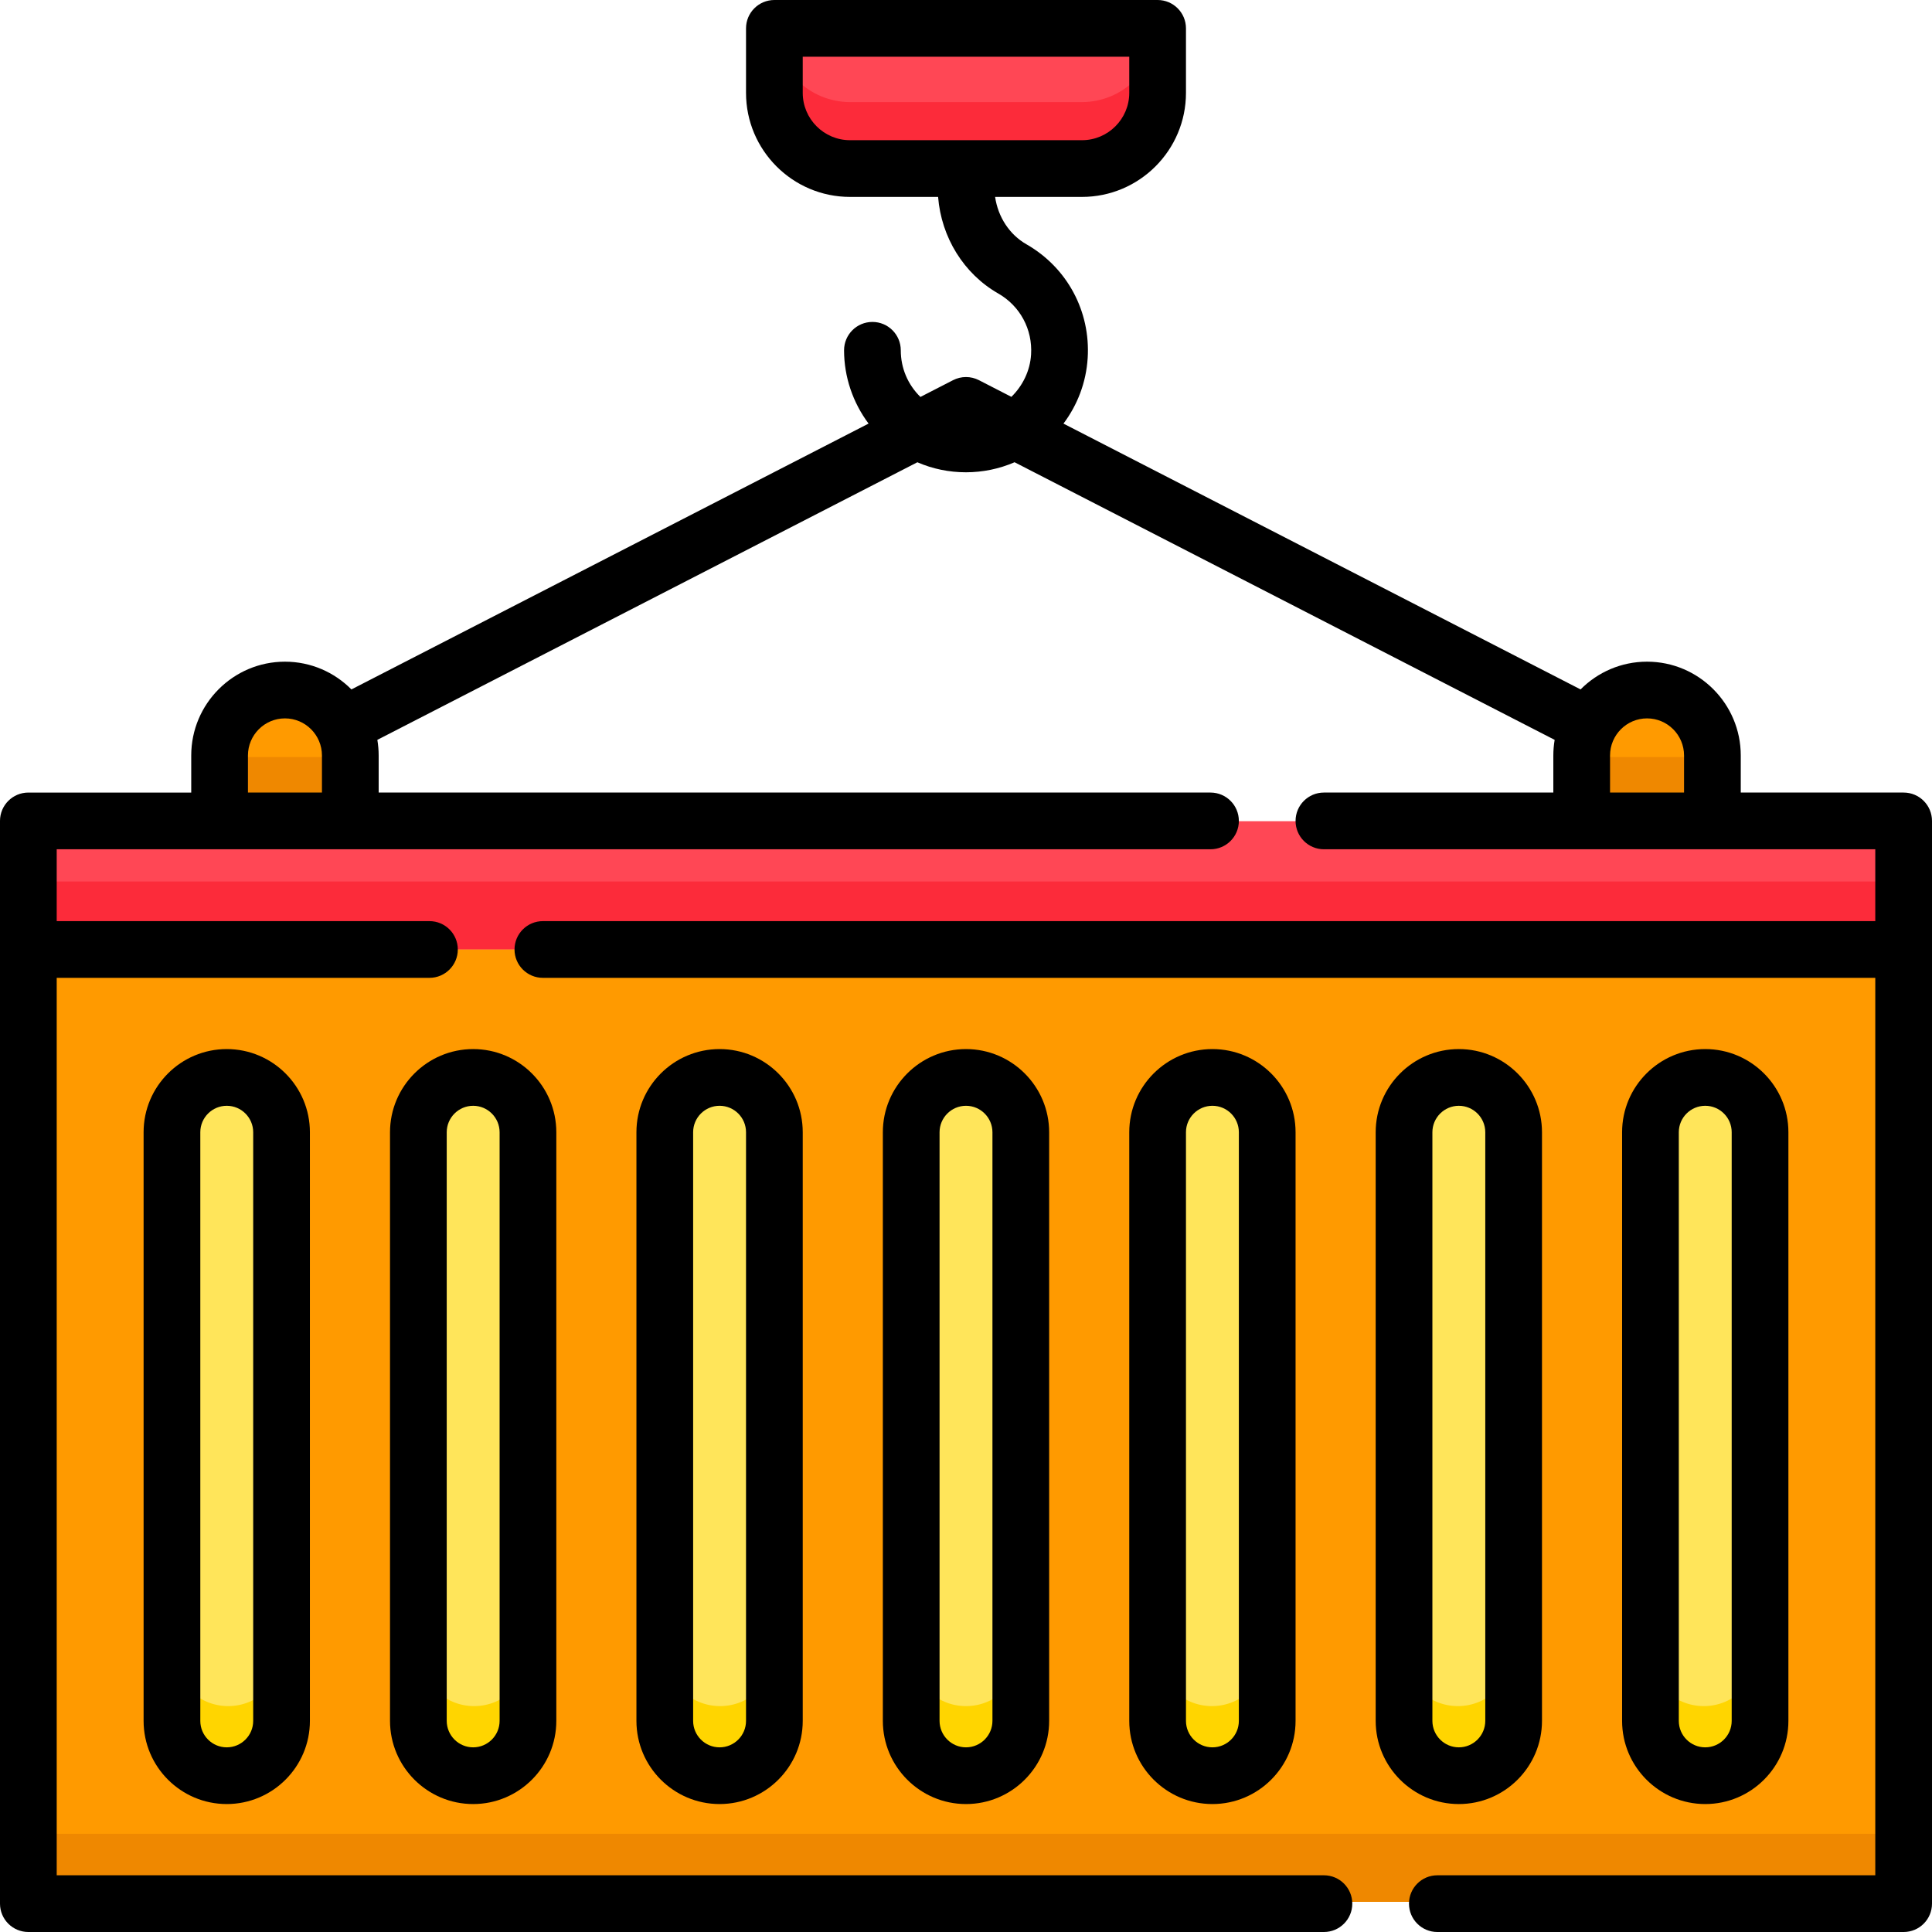 <svg xmlns="http://www.w3.org/2000/svg" id="Capa_1" height="512" viewBox="0 0 512 512" width="512"><g><g><path d="m8 217.626h496v34.005h-496z" fill="#ff4755"></path><path d="m286.669 45.081h-61.338c-11.053 0-20.012-8.96-20.012-20.013v-17.068h101.363v17.068c-.001 11.053-8.96 20.013-20.013 20.013z" fill="#ff4755"></path><path d="m286.682 27.058h-61.363c-10.72 0-19.444-8.451-19.951-19.058h-.049v17.056c0 11.059 8.954 20.025 20 20.025h61.363c11.046 0 20-8.965 20-20.025v-17.056h-.049c-.507 10.607-9.232 19.058-19.951 19.058z" fill="#fc2b3a"></path><path d="m75.868 183.008c-9.548 0-17.288 7.749-17.288 17.309v17.309h34.575v-17.309c0-9.56-7.74-17.309-17.287-17.309z" fill="#ff9a00"></path><path d="m58.58 200.623h34.575v17.003h-34.575z" fill="#ef8800"></path><path d="m436.132 183.008c9.548 0 17.288 7.749 17.288 17.309v17.309h-34.575v-17.309c0-9.56 7.74-17.309 17.287-17.309z" fill="#ff9a00"></path><path d="m418.845 200.623h34.575v17.003h-34.575z" fill="#ef8800"></path><path d="m8 233.609h496v18.022h-496z" fill="#fc2b3a"></path><path d="m8 251.631h496v252.369h-496z" fill="#ff9a00"></path><path d="m8 485.978h496v18.022h-496z" fill="#ef8800"></path><g fill="#ffe55a"><path d="m60.474 470.159c-8.005 0-14.494-6.489-14.494-14.494v-155.7c0-8.005 6.489-14.494 14.494-14.494 8.005 0 14.494 6.489 14.494 14.494v155.7c0 8.005-6.489 14.494-14.494 14.494z"></path><path d="m125.649 470.159c-8.005 0-14.494-6.497-14.494-14.512v-155.663c0-8.015 6.489-14.512 14.494-14.512 8.005 0 14.494 6.497 14.494 14.512v155.664c0 8.014-6.489 14.511-14.494 14.511z"></path><path d="m190.825 470.159c-8.005 0-14.494-6.489-14.494-14.494v-155.7c0-8.005 6.489-14.494 14.494-14.494 8.005 0 14.494 6.489 14.494 14.494v155.7c-.001 8.005-6.49 14.494-14.494 14.494z"></path><path d="m256 470.159c-8.005 0-14.494-6.497-14.494-14.512v-155.663c0-8.015 6.489-14.512 14.494-14.512 8.005 0 14.494 6.497 14.494 14.512v155.664c0 8.014-6.489 14.511-14.494 14.511z"></path><path d="m321.175 470.159c-8.005 0-14.494-6.489-14.494-14.494v-155.7c0-8.005 6.489-14.494 14.494-14.494 8.005 0 14.494 6.489 14.494 14.494v155.7c0 8.005-6.489 14.494-14.494 14.494z"></path><path d="m386.351 470.159c-8.005 0-14.494-6.497-14.494-14.512v-155.663c0-8.015 6.489-14.512 14.494-14.512 8.005 0 14.494 6.497 14.494 14.512v155.664c0 8.014-6.49 14.511-14.494 14.511z"></path><path d="m451.526 470.159c-8.005 0-14.494-6.489-14.494-14.494v-155.7c0-8.005 6.489-14.494 14.494-14.494 8.005 0 14.494 6.489 14.494 14.494v155.7c0 8.005-6.489 14.494-14.494 14.494z"></path></g><g><g fill="#ffd500"><path d="m60.474 452.137c-8.005 0-14.494-6.497-14.494-14.512v18.022c0 8.015 6.489 14.512 14.494 14.512 8.005 0 14.494-6.497 14.494-14.512v-18.022c0 8.015-6.489 14.512-14.494 14.512z"></path><path d="m125.649 452.137c-8.005 0-14.494-6.497-14.494-14.512v18.022c0 8.015 6.489 14.512 14.494 14.512s14.494-6.497 14.494-14.512v-18.022c0 8.015-6.489 14.512-14.494 14.512z"></path><path d="m190.825 452.137c-8.005 0-14.494-6.497-14.494-14.512v18.022c0 8.015 6.489 14.512 14.494 14.512 8.005 0 14.494-6.497 14.494-14.512v-18.022c-.001 8.015-6.49 14.512-14.494 14.512z"></path><path d="m256 452.137c-8.005 0-14.494-6.497-14.494-14.512v18.022c0 8.015 6.489 14.512 14.494 14.512s14.494-6.497 14.494-14.512v-18.022c0 8.015-6.489 14.512-14.494 14.512z"></path><path d="m321.175 452.137c-8.005 0-14.494-6.497-14.494-14.512v18.022c0 8.015 6.489 14.512 14.494 14.512 8.005 0 14.494-6.497 14.494-14.512v-18.022c0 8.015-6.489 14.512-14.494 14.512z"></path><path d="m386.351 452.137c-8.005 0-14.494-6.497-14.494-14.512v18.022c0 8.015 6.489 14.512 14.494 14.512s14.494-6.497 14.494-14.512v-18.022c0 8.015-6.49 14.512-14.494 14.512z"></path><path d="m451.526 452.137c-8.005 0-14.494-6.497-14.494-14.512v18.022c0 8.015 6.489 14.512 14.494 14.512 8.005 0 14.494-6.497 14.494-14.512v-18.022c0 8.015-6.489 14.512-14.494 14.512z"></path></g></g></g><g><path d="m38.055 300.052v156.004c0 12.151 9.886 22.037 22.036 22.037 12.152 0 22.037-9.886 22.037-22.037v-156.004c0-12.151-9.885-22.037-22.037-22.037-12.151 0-22.036 9.886-22.036 22.037zm29.044 0v156.004c0 3.864-3.144 7.007-7.008 7.007s-7.007-3.143-7.007-7.007v-156.004c0-3.864 3.143-7.008 7.007-7.008s7.008 3.144 7.008 7.008z"></path><path d="m125.394 278.015c-12.152 0-22.037 9.894-22.037 22.055v155.968c0 12.161 9.886 22.055 22.037 22.055 12.152 0 22.037-9.894 22.037-22.055v-155.968c.001-12.161-9.885-22.055-22.037-22.055zm7.008 178.023c0 3.874-3.144 7.025-7.008 7.025s-7.008-3.152-7.008-7.025v-155.968c0-3.874 3.144-7.026 7.008-7.026s7.008 3.152 7.008 7.026z"></path><path d="m168.661 300.052v156.004c0 12.151 9.885 22.037 22.036 22.037 12.152 0 22.037-9.886 22.037-22.037v-156.004c0-12.151-9.886-22.037-22.037-22.037s-22.036 9.886-22.036 22.037zm29.043 0v156.004c0 3.864-3.144 7.007-7.008 7.007s-7.007-3.143-7.007-7.007v-156.004c0-3.864 3.143-7.008 7.007-7.008s7.008 3.144 7.008 7.008z"></path><path d="m233.963 300.07v155.968c0 12.161 9.885 22.055 22.037 22.055s22.037-9.894 22.037-22.055v-155.968c0-12.161-9.885-22.055-22.037-22.055s-22.037 9.894-22.037 22.055zm29.045 0v155.968c0 3.874-3.144 7.025-7.008 7.025s-7.008-3.152-7.008-7.025v-155.968c0-3.874 3.144-7.026 7.008-7.026s7.008 3.152 7.008 7.026z"></path><path d="m299.266 300.052v156.004c0 12.151 9.886 22.037 22.037 22.037s22.036-9.886 22.036-22.037v-156.004c0-12.151-9.885-22.037-22.036-22.037s-22.037 9.886-22.037 22.037zm29.044 0v156.004c0 3.864-3.143 7.007-7.007 7.007s-7.008-3.143-7.008-7.007v-156.004c0-3.864 3.144-7.008 7.008-7.008s7.007 3.144 7.007 7.008z"></path><path d="m408.643 456.038v-155.968c0-12.161-9.886-22.055-22.037-22.055-12.152 0-22.037 9.894-22.037 22.055v155.968c0 12.161 9.885 22.055 22.037 22.055 12.151 0 22.037-9.894 22.037-22.055zm-29.045 0v-155.968c0-3.874 3.144-7.026 7.008-7.026s7.008 3.152 7.008 7.026v155.968c0 3.874-3.144 7.025-7.008 7.025-3.864.001-7.008-3.151-7.008-7.025z"></path><path d="m473.945 456.056v-156.004c0-12.151-9.885-22.037-22.036-22.037-12.152 0-22.037 9.886-22.037 22.037v156.004c0 12.151 9.885 22.037 22.037 22.037 12.151 0 22.036-9.886 22.036-22.037zm-29.044 0v-156.004c0-3.864 3.144-7.008 7.008-7.008s7.007 3.144 7.007 7.008v156.004c0 3.864-3.143 7.007-7.007 7.007-3.864.001-7.008-3.143-7.008-7.007z"></path><path d="m504.485 210.036h-43.164v-9.829c0-13.706-11.142-24.858-24.837-24.858-6.88 0-13.113 2.815-17.615 7.354l-137.04-70.442c3.685-4.901 6.015-10.88 6.418-17.381.771-12.426-5.45-23.977-16.235-30.145-4.497-2.573-7.526-7.238-8.298-12.552h23.014c15.201 0 27.566-12.366 27.566-27.566v-17.102c0-4.15-3.364-7.515-7.515-7.515h-101.56c-4.151 0-7.515 3.365-7.515 7.515v17.102c0 15.2 12.366 27.566 27.566 27.566h23.334c.857 10.719 6.795 20.364 15.946 25.598 5.778 3.305 9.11 9.5 8.697 16.169-.269 4.336-2.237 8.296-5.22 11.218l-8.592-4.417c-2.156-1.109-4.714-1.109-6.871 0l-8.643 4.442c-3.351-3.283-5.204-7.652-5.204-12.362 0-4.15-3.364-7.515-7.515-7.515s-7.515 3.364-7.515 7.515c0 7.026 2.327 13.859 6.495 19.424l-137.051 70.449c-4.502-4.539-10.736-7.354-17.615-7.354-13.695 0-24.837 11.151-24.837 24.858v9.829h-43.164c-4.151 0-7.515 3.365-7.515 7.515v34.072 252.862c0 4.149 3.364 7.514 7.515 7.514h343.339c4.151 0 7.515-3.365 7.515-7.515s-3.364-7.515-7.515-7.515h-335.825v-237.832h98.781c4.151 0 7.515-3.365 7.515-7.515s-3.364-7.515-7.515-7.515h-98.781v-19.042h305.766c4.151 0 7.515-3.365 7.515-7.515s-3.364-7.515-7.515-7.515h-220.444v-9.829c0-1.41-.124-2.79-.35-4.136l143.112-73.564c8.138 3.549 17.621 3.533 25.758-.008l143.128 73.572c-.226 1.346-.35 2.727-.35 4.136v9.829h-60.795c-4.151 0-7.515 3.365-7.515 7.515s3.364 7.515 7.515 7.515h146.116v19.042h-353.101c-4.151 0-7.515 3.365-7.515 7.515s3.364 7.515 7.515 7.515h353.102v237.833h-116.058c-4.151 0-7.515 3.365-7.515 7.515s3.364 7.515 7.515 7.515h123.572c4.151 0 7.515-3.365 7.515-7.515v-252.863-34.072c0-4.15-3.364-7.515-7.515-7.515zm-291.751-185.42v-9.587h86.532v9.587c0 6.913-5.624 12.537-12.537 12.537h-61.458c-6.913 0-12.537-5.624-12.537-12.537zm-147.026 185.42v-9.829c0-5.419 4.399-9.828 9.807-9.828 5.407 0 9.806 4.409 9.806 9.828v9.829zm360.97-9.829c0-5.419 4.399-9.828 9.806-9.828 5.408 0 9.807 4.409 9.807 9.828v9.829h-19.613z"></path></g></g></svg>